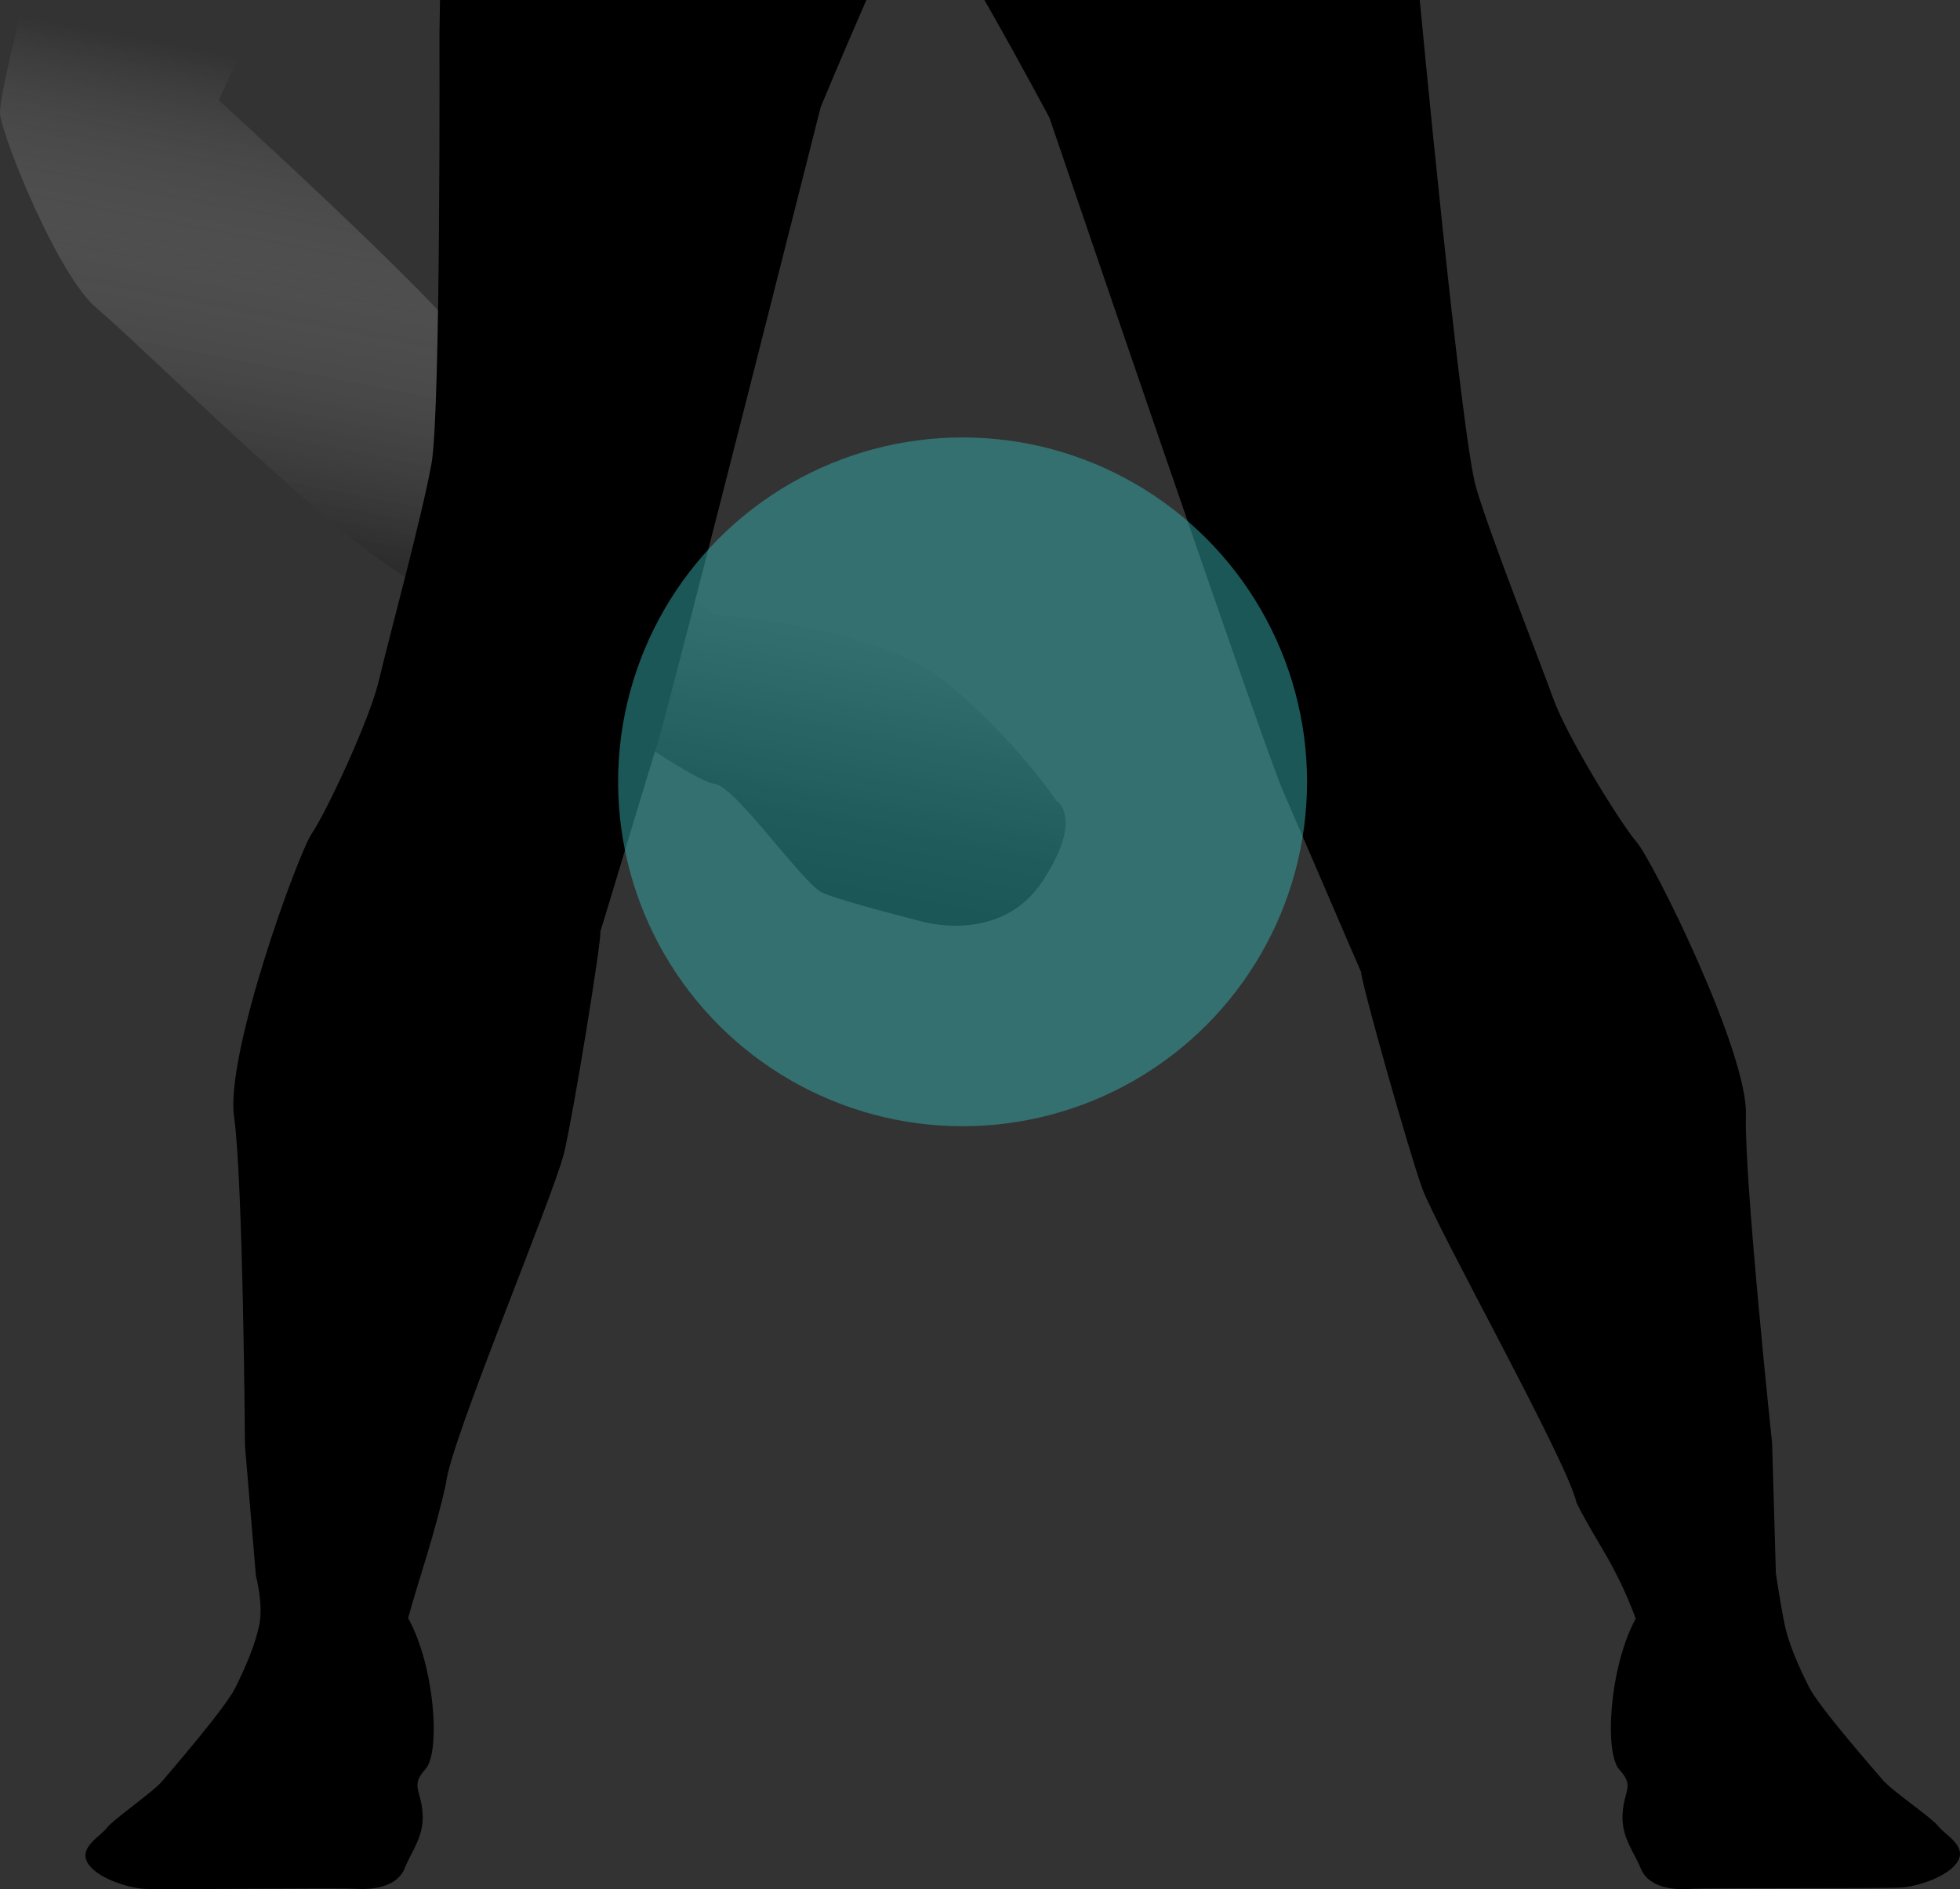<?xml version="1.0" encoding="utf-8"?>
<!-- Generator: Adobe Illustrator 14.0.0, SVG Export Plug-In . SVG Version: 6.00 Build 43363)  -->
<!DOCTYPE svg PUBLIC "-//W3C//DTD SVG 1.1//EN" "http://www.w3.org/Graphics/SVG/1.1/DTD/svg11.dtd">
<svg version="1.1" xmlns="http://www.w3.org/2000/svg" xmlns:xlink="http://www.w3.org/1999/xlink" x="0px" y="0px"
	 width="211.828px" height="204.218px" viewBox="295.554 325.101 211.828 204.218"
	 enable-background="new 295.554 325.101 211.828 204.218" xml:space="preserve">
<rect x="295.554" y="325.101" width="211.828" height="204.218" fill="#333333" stroke="none"/>
<g id="Layer_3">
	
		<linearGradient id="SVGID_1_" gradientUnits="userSpaceOnUse" x1="457.148" y1="413.631" x2="442.715" y2="338.889" gradientTransform="matrix(-1 0 0 1 802.937 0)">
		<stop  offset="0" style="stop-color:#000000"/>
		<stop  offset="0.099" style="stop-color:#050505;stop-opacity:0.901"/>
		<stop  offset="0.223" style="stop-color:#151515;stop-opacity:0.777"/>
		<stop  offset="0.36" style="stop-color:#2E2E2E;stop-opacity:0.64"/>
		<stop  offset="0.506" style="stop-color:#525252;stop-opacity:0.494"/>
		<stop  offset="0.66" style="stop-color:#7F7F7F;stop-opacity:0.34"/>
		<stop  offset="0.821" style="stop-color:#B7B7B7;stop-opacity:0.179"/>
		<stop  offset="0.984" style="stop-color:#F8F8F8;stop-opacity:0.017"/>
		<stop  offset="1" style="stop-color:#FFFFFF;stop-opacity:0"/>
	</linearGradient>
	<path fill="url(#SVGID_1_)" d="M317.844,291.879l14.75,0.563c-0.004,15.465-13.4,43.492-13.4,43.492s21.469,19.585,26.121,25.438
		c4.611,5.8,27.357,30.196,27.357,30.196s17.689,1.081,25.223,7.348c7.527,6.262,11.805,12.712,11.805,12.712
		s3.092,1.747-1.457,8.706c-4.549,6.958-13.135,4.361-13.135,4.361s-8.543-2.149-10.658-3.082
		c-2.113-0.936-9.404-11.542-11.682-11.783c-2.277-0.244-13.631-8.448-13.631-8.448s-16.85-11.909-21.91-15.332
		c-8.459-5.729-27.051-24.159-31.203-27.613c-4.15-3.452-10.066-18.11-10.457-20.943c-0.389-2.831,8.103-32.223,7.625-35.685
		L317.844,291.879z"/>
</g>
<g id="Layer_1">
	<g id="Layer_2_2_">
		<g>
			<path d="M454.357,257.298c-1.073-5.352-0.924-25.347-0.727-37.274c0.09-5.388,0.188-9.131,0.188-9.131
				s-3.043-28.967-6.221-27.061c-3.176,1.906-4.71,7.385-6.897,13.432c-0.987,2.727-1.606,5.389-1.995,7.836
				c-0.905,5.693-0.546,10.207-0.546,11.54c0,1.907,0.635,19.059,1.588,21.6s3.177,30.493,4.447,35.258
				c1.27,4.766,0.3,6.492,1.736,15.158c1.438,8.665,0.104,13.634,0.104,13.634l2.971,22.925c0,0,4.454,47.134,6.087,52.628
				c1.631,5.49,6.795,18.484,8.29,22.673c1.494,4.185,7.292,13.566,9.06,15.626c1.768,2.059,12.009,22.666,11.804,29.504
				c-0.204,6.84,2.831,35.489,2.831,35.489l0.407,14.06c0,0,0.48,3.258,0.935,5.458c0.455,2.197,1.564,4.674,2.654,6.837
				c1.089,2.158,6.912,8.797,7.94,10.005c1.03,1.211,5.349,4.124,6.042,5.036c0.693,0.913,2.992,2.043,2.139,3.687
				c-0.854,1.645-4.281,2.812-6.183,2.93c-1.903,0.119-20.686,0.014-22.905,0.151c-2.221,0.139-4.478-0.357-5.23-2.221
				c-0.754-1.862-2.118-3.369-1.959-5.925c0.156-2.556,1.306-2.948-0.347-4.752c-1.652-1.808-1.09-11.065,1.765-16.334
				c-2.229-5.944-4.021-7.836-6.384-12.473c-0.932-4.395-15.062-29.58-16.697-34.054c-1.437-3.929-6.659-22.482-6.591-23.344
				c-1.189-2.705-4.886-11.373-8.504-19.716c-2.154-4.963-25.186-72.65-25.186-72.65s-12.428-23.357-14.333-23.672
				c-0.98-0.164-10.393,22.525-10.393,22.525s-15.998,63.404-17.58,68.577c-2.657,8.699-5.354,17.728-6.233,20.548
				c0.165,0.848-2.936,19.871-3.921,23.938c-1.123,4.631-12.331,31.244-12.759,35.716c-1.184,5.459-3.074,10.772-4.09,14.556
				c2.892,5.25,3.517,14.504,1.874,16.323c-1.64,1.813-0.489,2.198-0.313,4.753c0.176,2.555-1.18,4.07-1.92,5.938
				s-2.994,2.379-5.215,2.257c-2.223-0.123-21.002,0.108-22.905,0.003s-5.34-1.249-6.203-2.888
				c-0.865-1.639,1.427-2.784,2.112-3.701c0.688-0.917,4.986-3.859,6.008-5.076c1.022-1.213,6.8-7.892,7.875-10.059
				c1.075-2.171,2.167-4.655,2.607-6.854c0.438-2.204-0.373-5.276-0.373-5.276l-1.179-14.016c0,0-0.205-28.809-1.179-35.582
				c-0.974-6.771,6.882-28.4,8.408-30.646c1.524-2.245,6.231-12.218,7.244-16.546c1.015-4.332,4.685-17.822,5.688-23.461
				c1.004-5.644,0.856-46.534,0.856-46.534l0.374-23.113c0,0-0.528-8.218,0.91-16.883c1.438-8.666,0.467-10.395,1.737-15.158
				s3.494-32.717,4.446-35.258c0.953-2.541,1.589-19.694,1.589-21.6c0-1.906,0.754-9.495-2.541-19.376
				c-2.035-6.101-0.026-11.513-2.058-14.61l4.898-35.256l-15.579,24.618c-2.671-2.253-4.962-6-5.468-8.356
				c-0.506-2.355-5-7.348-5-7.348s-9.717-14.204-4.5-28.402c5.069-13.798,10.932-18.061,14.254-17.878
				c2.124,0.117,4.464-0.226,6.812-0.711c5.103-1.055,10.246-2.785,13.313-1.951c4.478,1.218,21.299-10.669,21.299-10.669
				l0.696-10.873c-0.846-1.666-1.031-2.917-1.031-2.917l-1.906-11.435c0,0-7.902-10.796-7.306-15.321
				c0.938-7.115,3.494-4.373,3.494-4.373V35.266c5.399-14.293,22.235-14.611,22.235-14.611h2.759c0,0,16.834,0.318,22.234,14.611
				v16.516c0,0,2.554-2.741,3.494,4.373c0.597,4.526-7.306,15.321-7.306,15.321l-1.906,11.435c0,0-0.179,1.193-0.973,2.798
				l0.703,10.992c0,0,18.647,8.484,21.301,10.669c1.429,1.177,4.445,0.635,4.445,0.635s15.565,2.859,20.013,7.306
				c4.445,4.447,14.93,27.634,13.341,31.446c1.589,4.765,0.162,9.212,0.162,9.212s-0.887,6.035,0.589,7.941
				c1.472,1.906,2.106,12.706,2.106,16.2s0,27.952,0,30.811c0,2.859,2.541,8.894,2.541,14.294c0,2.418,0.449,10.428,0.854,19.258
				c0.501,10.893,0.935,23.034,0.379,27.487c-0.758,6.062-2.821,20.912-2.821,20.912"/>
		</g>
	</g>
</g>
<g id="Layer_2_1_">
	<circle opacity="0.5" fill="#37AFAF" cx="399.585" cy="409.617" r="37.229"/>
</g>
</svg>

